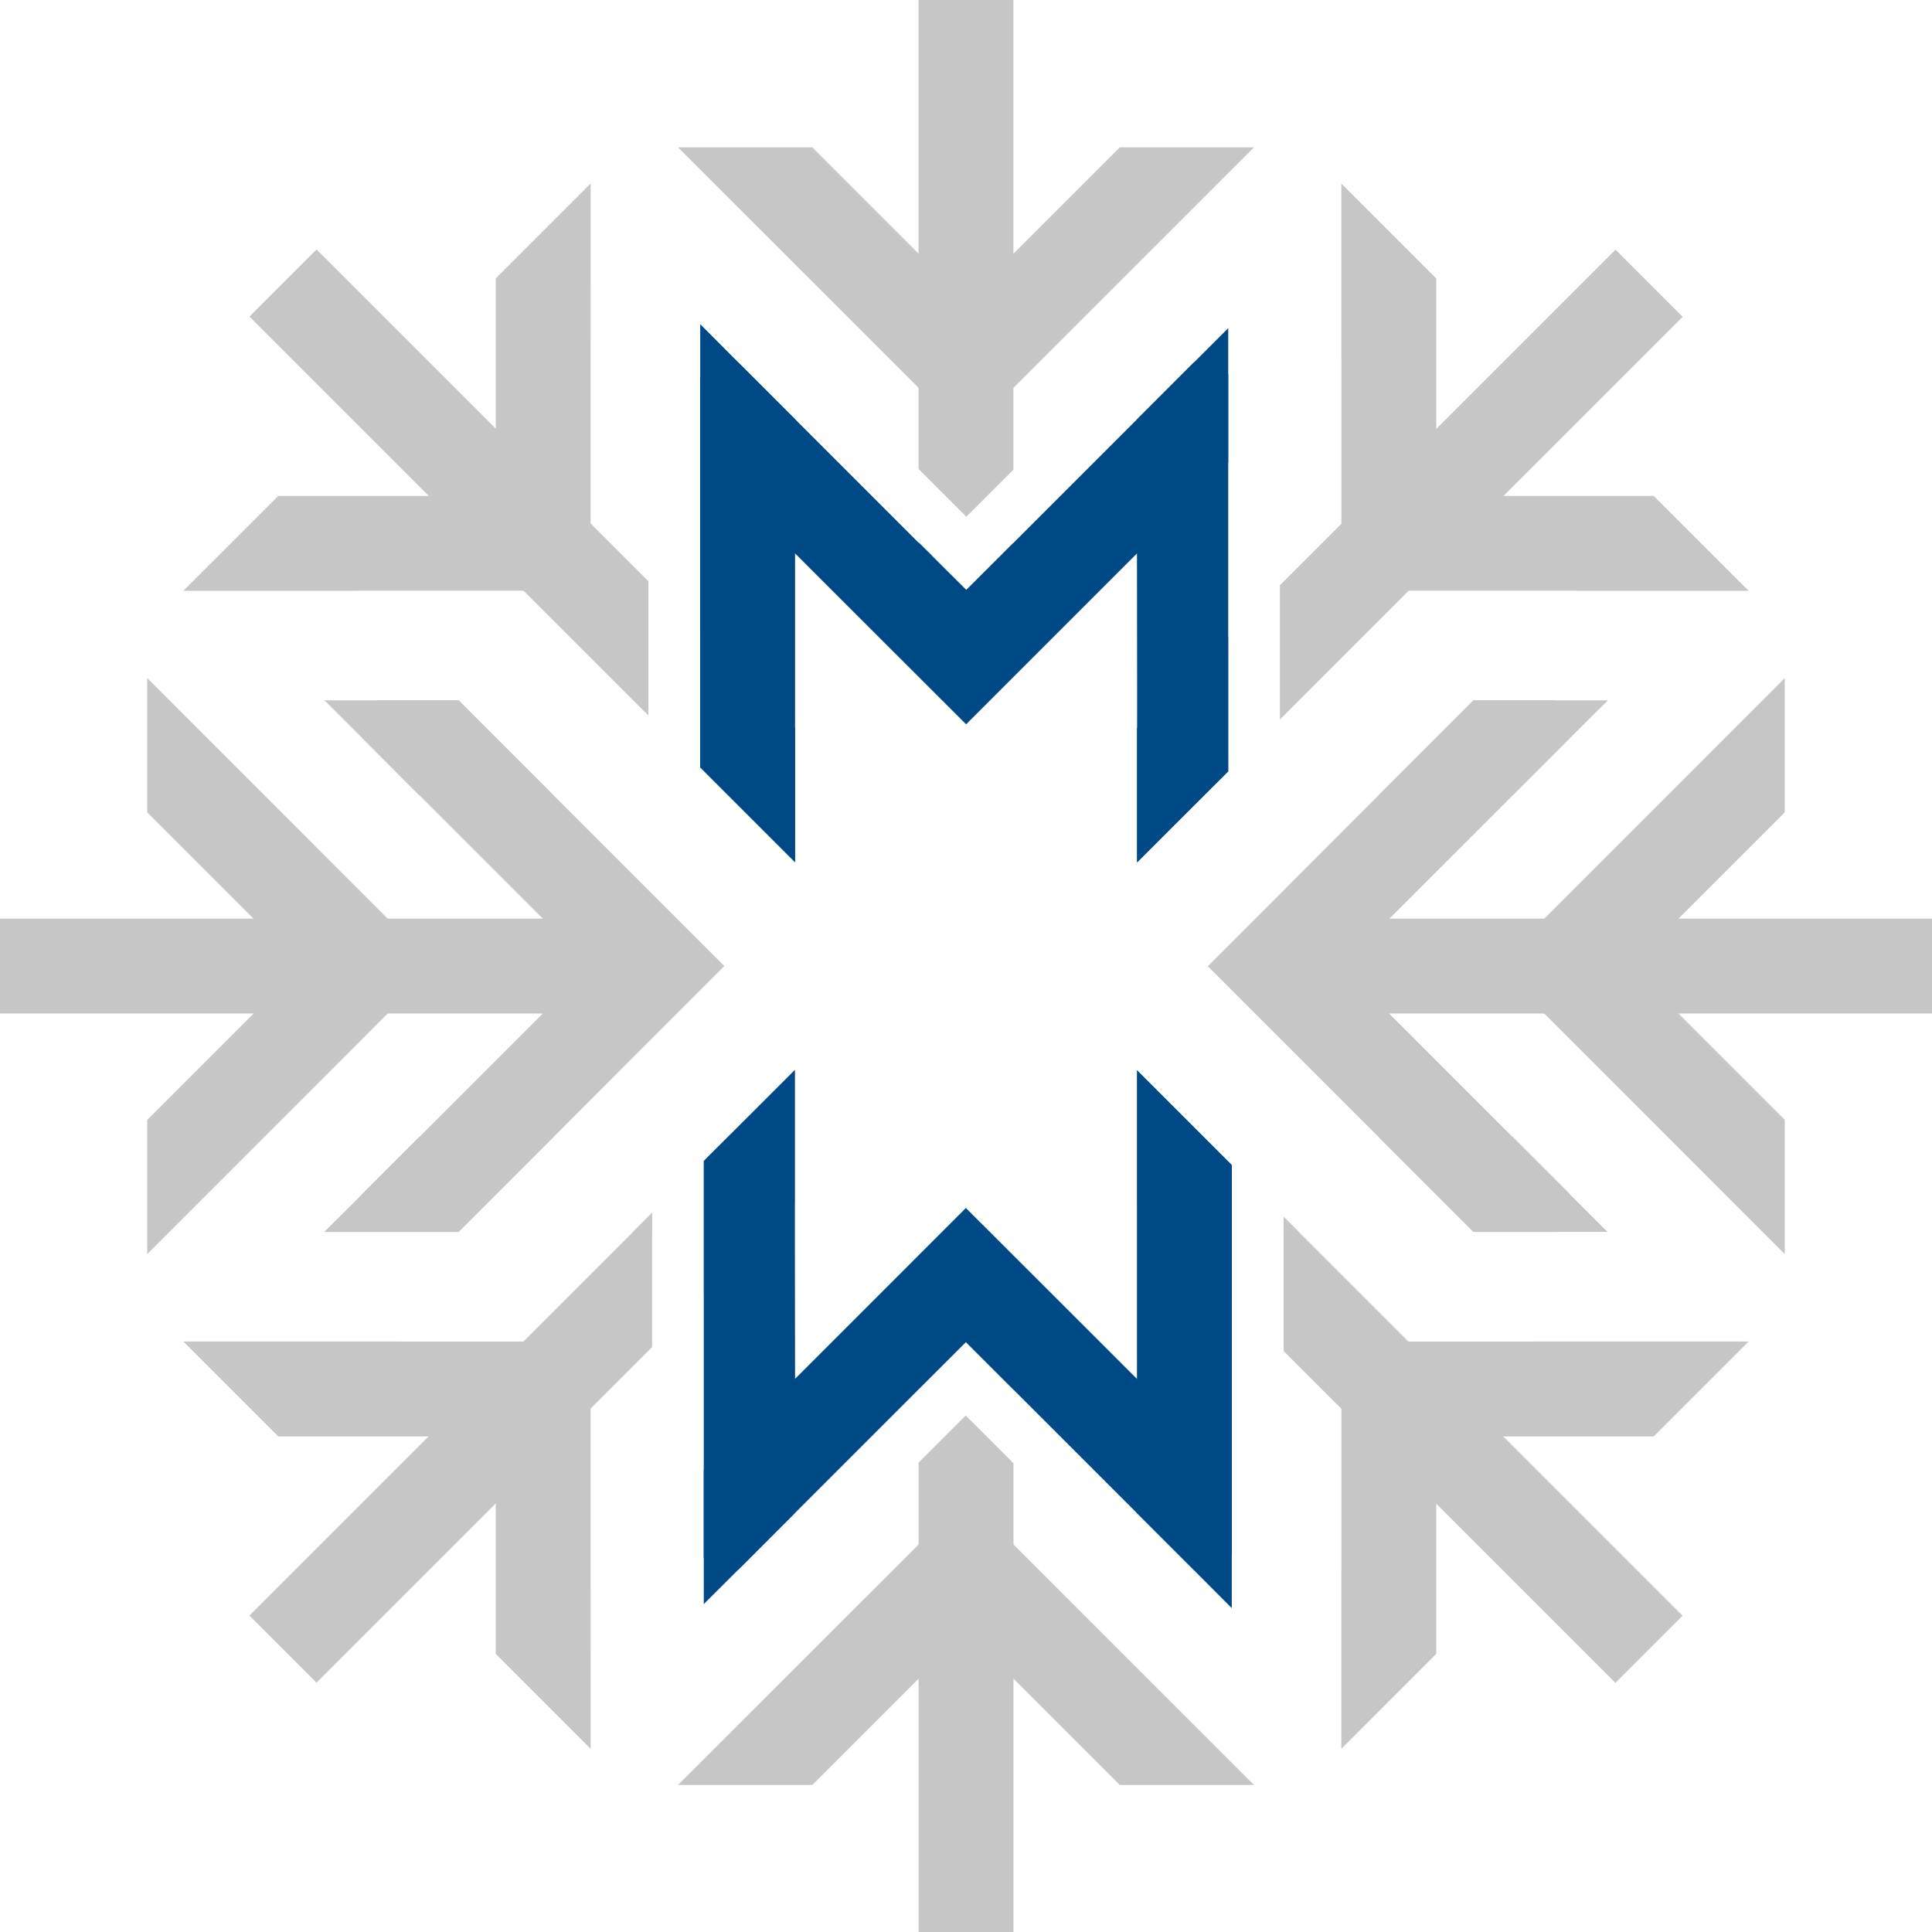 <!-- Generator: Adobe Illustrator 25.2.2, SVG Export Plug-In  -->
<svg version="1.1" xmlns="http://www.w3.org/2000/svg" xmlns:xlink="http://www.w3.org/1999/xlink" x="0px" y="0px"
	 width="76.759px" height="76.771px" viewBox="0 0 76.759 76.771"
	 style="overflow:visible;enable-background:new 0 0 76.759 76.771;" xml:space="preserve">
<style type="text/css">
	.st0{fill:#C6C6C6;}
	.st1{fill:#004987;}
</style>
<defs>
</defs>
<g>
	<polygon class="st0" points="25.761,23.094 25.761,28.427 25.158,27.824 20.804,23.471 20.798,23.471 17.034,19.7 9.911,12.578 
		12.578,9.911 	"/>
	<polygon class="st1" points="31.588,28.921 31.588,34.254 27.817,30.484 27.817,25.15 	"/>
	<polygon class="st1" points="31.588,16.657 31.588,34.254 27.817,30.484 27.817,15.018 28.441,14.394 29.326,14.394 	"/>
	<polygon class="st0" points="23.467,7.291 23.465,19.369 23.465,23.47 20.799,23.47 19.364,23.47 7.287,23.472 11.058,19.701 
		19.696,19.701 19.696,11.062 	"/>
	<polygon class="st1" points="39.845,21.985 40.263,21.574 40.263,26.112 36.493,26.112 36.493,21.546 36.938,21.985 37.151,22.204 
		38.392,23.438 38.92,22.911 39.845,21.992 	"/>
	<polygon class="st0" points="40.263,0 40.263,18.66 39.482,19.442 38.392,20.532 36.493,18.633 36.493,0 	"/>
	<polygon class="st1" points="48.797,14.874 48.797,18.363 45.171,21.99 38.384,28.777 31.59,21.99 27.82,18.219 27.82,12.879 
		29.328,14.394 31.59,16.656 36.492,21.558 38.384,23.45 45.171,16.663 47.44,14.394 48.318,14.394 	"/>
	<polygon class="st0" points="49.821,5.854 41.28,14.392 38.38,17.292 36.494,15.406 35.48,14.392 26.938,5.854 32.272,5.854 
		38.38,11.962 44.488,5.854 	"/>
	<polygon class="st1" points="45.175,28.928 48.795,25.308 48.795,30.642 45.175,34.261 	"/>
	<polygon class="st0" points="66.852,12.585 55.965,23.471 51.612,27.824 50.851,28.585 50.851,23.252 64.185,9.918 	"/>
	<polygon class="st1" points="48.798,13.039 48.798,30.643 48.654,30.794 47.194,32.247 45.178,34.263 45.178,27.318 45.172,21.992 
		45.172,16.665 47.29,14.54 47.297,14.533 47.441,14.396 	"/>
	<polygon class="st0" points="69.473,23.472 57.395,23.47 53.294,23.47 53.294,20.803 53.294,19.369 53.292,7.291 57.063,11.062 
		57.063,19.701 65.702,19.701 	"/>
	<polygon class="st0" points="50.999,53.677 50.999,48.344 51.602,48.947 55.955,53.3 55.962,53.3 59.725,57.07 66.848,64.193 
		64.181,66.86 	"/>
	<polygon class="st0" points="45.172,47.85 45.172,42.517 48.942,46.287 48.942,51.62 	"/>
	<polygon class="st0" points="51.602,48.947 50.999,48.947 50.999,48.344 	"/>
	<polygon class="st1" points="45.172,60.114 45.172,42.517 48.942,46.287 48.942,61.753 48.318,62.376 47.434,62.376 	"/>
	<polygon class="st0" points="53.292,69.48 53.294,57.402 53.294,53.301 55.961,53.301 57.395,53.301 69.473,53.299 65.702,57.07 
		57.063,57.07 57.063,65.708 	"/>
	<polygon class="st0" points="36.914,54.786 36.496,55.197 36.496,50.659 40.267,50.659 40.267,55.225 39.821,54.786 39.609,54.566 
		38.368,53.333 37.84,53.86 36.914,54.779 	"/>
	<polygon class="st0" points="36.496,76.771 36.496,58.111 37.278,57.329 38.368,56.239 40.267,58.138 40.267,76.771 	"/>
	<polygon class="st1" points="27.962,61.897 27.962,58.407 31.589,54.781 38.375,47.994 45.169,54.781 48.939,58.551 48.939,63.892 
		47.431,62.377 45.169,60.114 40.267,55.213 38.375,53.321 31.589,60.108 29.319,62.377 28.442,62.377 	"/>
	<polygon class="st0" points="26.938,70.917 35.48,62.379 38.38,59.479 40.265,61.364 41.28,62.379 49.821,70.917 44.488,70.917 
		38.38,64.809 32.272,70.917 	"/>
	<polygon class="st0" points="31.584,47.843 27.965,51.463 27.965,46.129 31.584,42.51 	"/>
	<polygon class="st0" points="9.908,64.186 20.794,53.3 25.147,48.947 25.908,48.186 25.908,53.519 12.574,66.853 	"/>
	<polygon class="st1" points="27.961,63.732 27.961,46.128 28.105,45.977 29.565,44.523 31.581,42.508 31.581,49.452 31.588,54.779 
		31.588,60.106 29.47,62.231 29.463,62.238 29.319,62.375 	"/>
	<polygon class="st0" points="25.147,48.947 25.908,48.186 25.908,48.947 	"/>
	<polygon class="st0" points="7.287,53.299 19.364,53.301 23.465,53.301 23.465,55.967 23.465,57.402 23.467,69.48 19.696,65.708 
		19.696,57.07 11.058,57.07 	"/>
	<g>
		<g>
			<g>
				<polygon class="st0" points="60.105,31.593 54.771,31.593 58.542,27.823 61.75,27.823 62.367,28.446 62.367,29.331 				"/>
			</g>
			<g>
				<rect x="50.651" y="36.498" class="st0" width="26.109" height="3.77"/>
				<polygon class="st0" points="55.205,36.496 53.312,38.388 62.368,47.444 62.368,48.321 61.744,48.945 58.543,48.945 
					54.773,45.175 50.851,41.254 48.795,39.197 47.986,38.388 48.795,37.579 50.851,35.523 54.773,31.594 58.543,27.824 
					63.883,27.824 62.368,29.332 60.106,31.594 				"/>
				<polygon class="st0" points="70.909,49.825 62.371,41.283 59.471,38.383 61.356,36.498 62.371,35.483 70.909,26.941 
					70.909,32.275 64.801,38.383 70.909,44.491 				"/>
			</g>
			<g>
				<polygon class="st0" points="63.868,48.944 58.542,48.944 54.771,45.174 60.105,45.174 62.367,47.443 				"/>
			</g>
		</g>
		<g>
			<g>
				<polygon class="st0" points="21.989,45.174 16.656,45.174 14.393,47.436 14.393,48.32 15.01,48.944 18.219,48.944 				"/>
			</g>
			<g>
				<rect y="36.498" class="st0" width="26.109" height="3.77"/>
				<polygon class="st0" points="28.777,38.381 25.761,41.398 21.99,45.175 18.22,48.945 12.88,48.945 14.395,47.437 16.657,45.175 
					21.565,40.266 23.451,38.381 16.664,31.594 16.657,31.594 14.395,29.325 14.395,28.448 15.019,27.824 18.22,27.824 
					27.817,37.422 				"/>
				<polygon class="st0" points="5.85,26.941 14.389,35.483 17.288,38.383 15.403,40.268 14.389,41.283 5.85,49.825 5.85,44.491 
					11.958,38.383 5.85,32.275 				"/>
			</g>
			<g>
				<polygon class="st0" points="21.989,31.593 16.656,31.593 14.393,29.324 12.892,27.823 18.219,27.823 				"/>
			</g>
		</g>
	</g>
</g>
</svg>